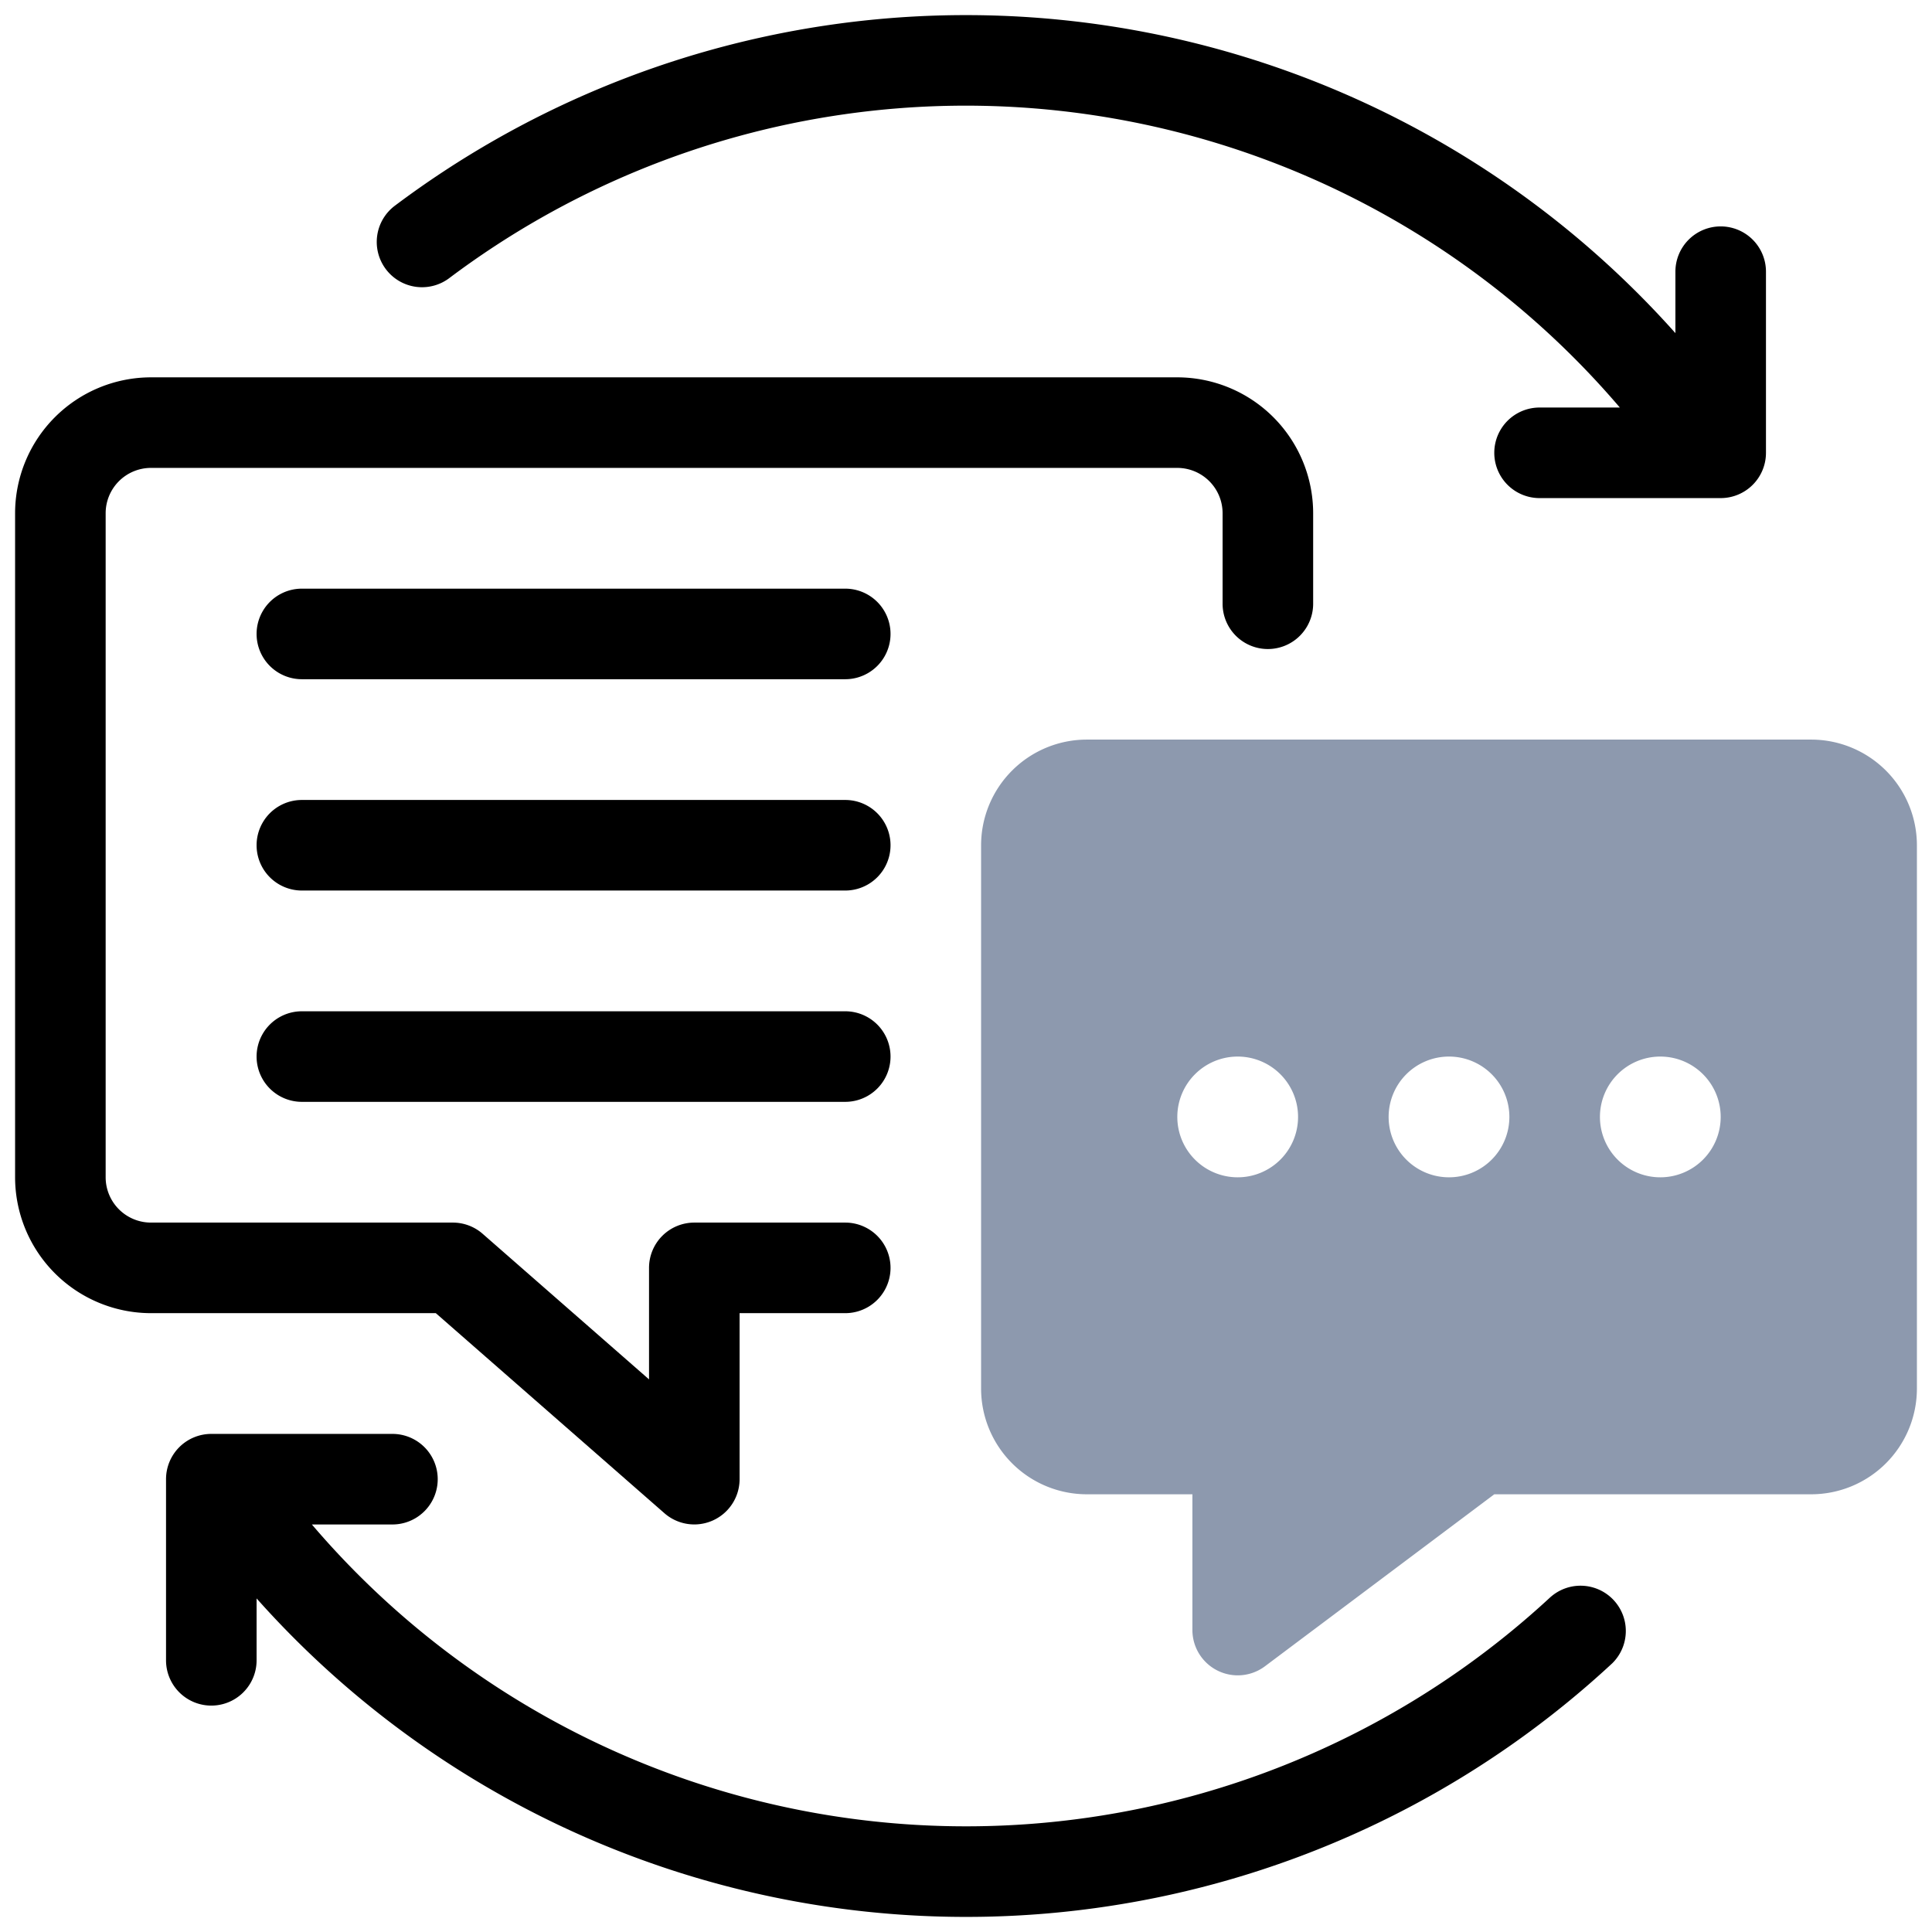 <svg xmlns="http://www.w3.org/2000/svg" id="Icon" viewBox="0 0 64 64"><path d="M22.012,50.129A1.501,1.501,0,0,0,24.5,49V43.5H28a1.5,1.5,0,0,0,0-3H23A1.5,1.5,0,0,0,21.5,42v3.694l-5.512-4.823A1.5,1.5,0,0,0,15,40.5H5A1.502,1.502,0,0,1,3.5,39V17A1.502,1.502,0,0,1,5,15.5H39A1.502,1.502,0,0,1,40.5,17v3a1.5,1.5,0,0,0,3,0V17A4.505,4.505,0,0,0,39,12.5H5A4.505,4.505,0,0,0,.5,17V39A4.505,4.505,0,0,0,5,43.5h9.437Z" fill="#000000"></path><path d="M57,7.5A1.5,1.5,0,0,0,55.5,9v2.035A31.488,31.488,0,0,0,13.099,6.801a1.5,1.5,0,1,0,1.802,2.398A28.475,28.475,0,0,1,53.659,13.5H51a1.5,1.5,0,0,0,0,3h6A1.5,1.5,0,0,0,58.5,15V9A1.5,1.5,0,0,0,57,7.5Z" fill="#000000"></path><path d="M51.368,52.9A28.479,28.479,0,0,1,10.331,50.5H13a1.5,1.5,0,0,0,0-3H7A1.5,1.5,0,0,0,5.5,49v6a1.5,1.5,0,0,0,3,0V52.95a31.461,31.461,0,0,0,44.907,2.15,1.5,1.5,0,0,0-2.039-2.199Z" fill="#000000"></path><path d="M28,26.5H10a1.5,1.5,0,0,0,0,3H28a1.5,1.5,0,0,0,0-3Z" fill="#000000"></path><path d="M28,19.5H10a1.5,1.5,0,0,0,0,3H28a1.5,1.5,0,0,0,0-3Z" fill="#000000"></path><path d="M28,33.5H10a1.5,1.5,0,0,0,0,3H28a1.5,1.5,0,0,0,0-3Z" fill="#000000"></path><path d="M60,24.5H36A3.504,3.504,0,0,0,32.5,28V46A3.504,3.504,0,0,0,36,49.5h3.5V54a1.502,1.502,0,0,0,2.4,1.2L49.5,49.5H60A3.504,3.504,0,0,0,63.5,46V28A3.504,3.504,0,0,0,60,24.5ZM41,39a2,2,0,1,1,2-2A2,2,0,0,1,41,39Zm7,0a2,2,0,1,1,2-2A2,2,0,0,1,48,39Zm7,0a2,2,0,1,1,2-2A2,2,0,0,1,55,39Z" style="fill: rgb(141, 153, 174);" fill="#3e3ef4"></path></svg>